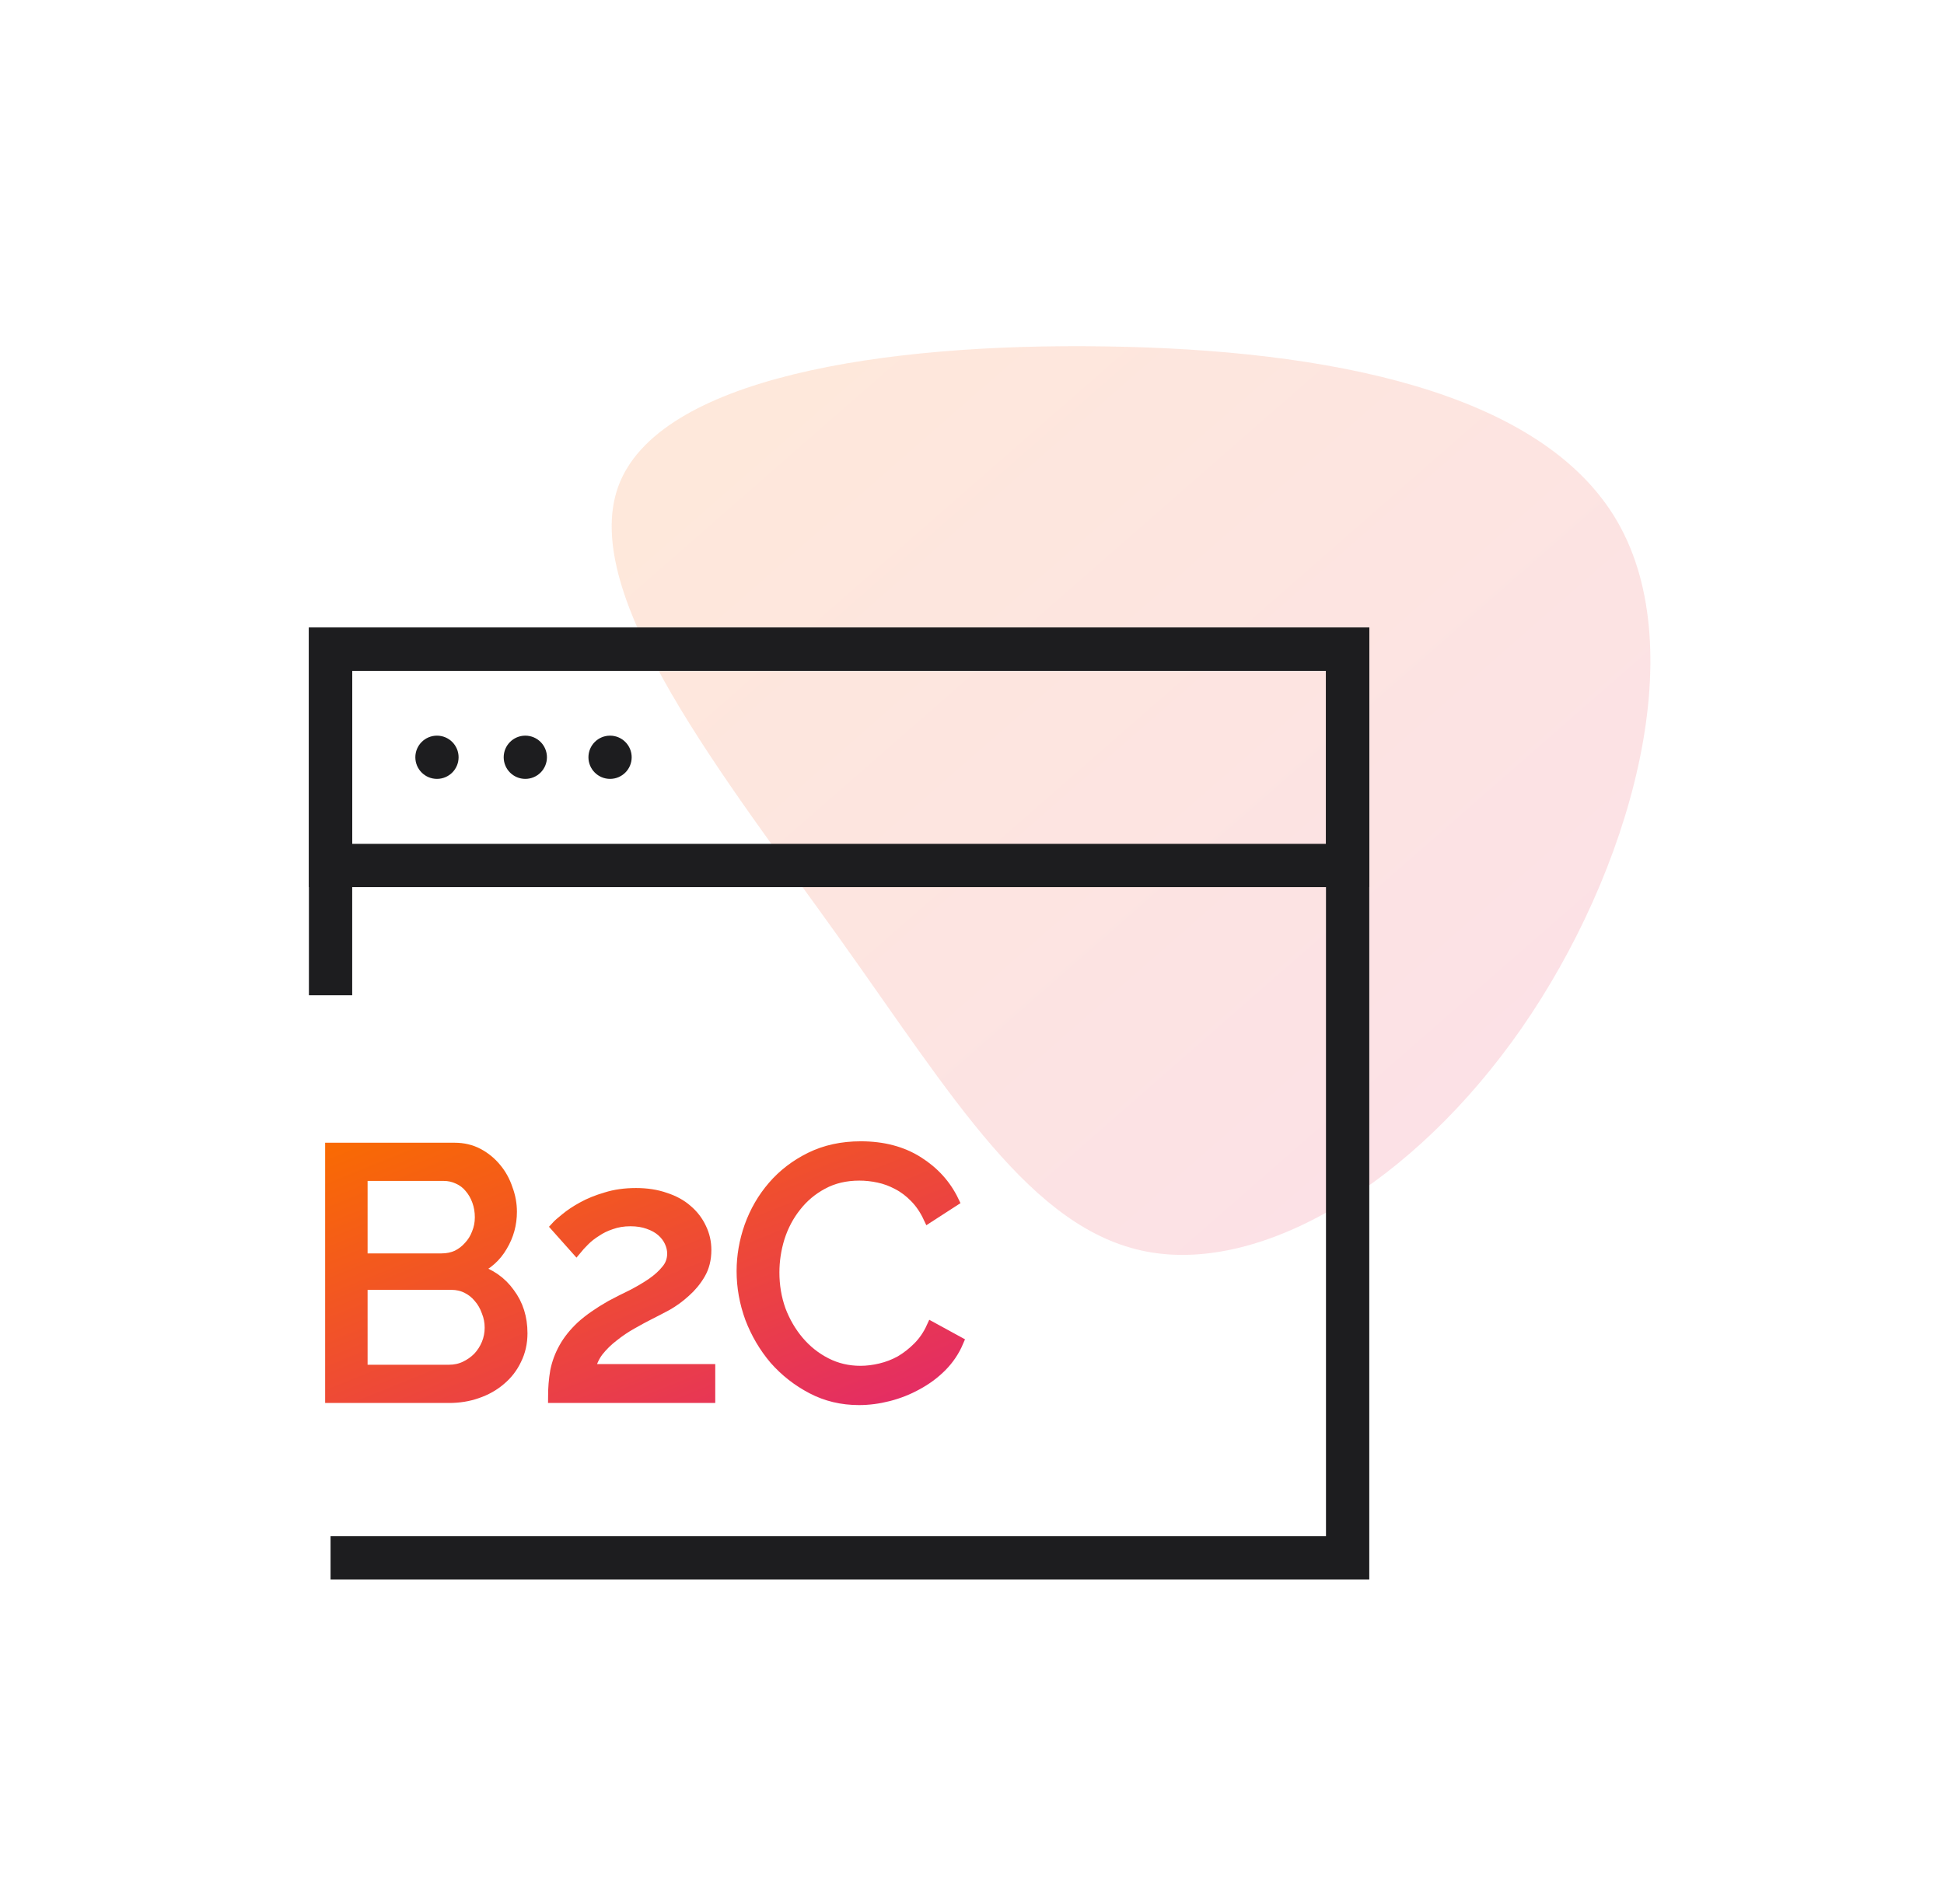 <svg width="49" height="48" viewBox="0 0 49 48" fill="none" xmlns="http://www.w3.org/2000/svg">
<path opacity="0.15" d="M40.765 13.146C42.675 16.445 41.068 22.01 38.354 25.92C35.63 29.84 31.81 32.106 28.907 31.554C25.994 31.003 24.008 27.644 21.152 23.645C18.297 19.646 14.59 15.017 15.582 12.269C16.576 9.521 22.287 8.645 27.857 8.733C33.417 8.812 38.855 9.846 40.765 13.146Z" fill="url(#paint0_linear_4236_7000)"/>
<path d="M8.332 25.091V16.364H33.968V39.273H20.438H8.332" stroke="#1D1D1F" stroke-width="1.091"/>
<path d="M13.159 33.612C13.159 33.854 13.109 34.076 13.009 34.276C12.914 34.477 12.781 34.648 12.61 34.79C12.445 34.932 12.25 35.041 12.025 35.118C11.807 35.195 11.571 35.233 11.317 35.233H8.332V28.945H11.459C11.677 28.945 11.875 28.992 12.052 29.086C12.229 29.181 12.38 29.305 12.504 29.458C12.628 29.606 12.722 29.777 12.787 29.972C12.858 30.161 12.893 30.353 12.893 30.548C12.893 30.861 12.814 31.15 12.654 31.416C12.501 31.681 12.279 31.879 11.99 32.009C12.35 32.115 12.634 32.313 12.84 32.602C13.053 32.886 13.159 33.222 13.159 33.612ZM12.353 33.471C12.353 33.329 12.327 33.193 12.274 33.063C12.226 32.927 12.158 32.809 12.07 32.709C11.987 32.608 11.887 32.529 11.769 32.47C11.65 32.411 11.521 32.381 11.379 32.381H9.129V34.542H11.317C11.464 34.542 11.6 34.513 11.724 34.454C11.848 34.395 11.958 34.318 12.052 34.223C12.146 34.123 12.22 34.008 12.274 33.878C12.327 33.748 12.353 33.612 12.353 33.471ZM9.129 29.635V31.735H11.131C11.273 31.735 11.402 31.708 11.521 31.655C11.639 31.596 11.739 31.519 11.822 31.424C11.91 31.33 11.978 31.221 12.025 31.097C12.079 30.967 12.105 30.831 12.105 30.689C12.105 30.542 12.082 30.403 12.034 30.273C11.987 30.143 11.922 30.031 11.839 29.936C11.763 29.842 11.665 29.768 11.547 29.715C11.435 29.662 11.314 29.635 11.184 29.635H9.129Z" fill="url(#paint1_linear_4236_7000)"/>
<path d="M13.95 35.233C13.95 34.997 13.968 34.776 14.004 34.569C14.045 34.362 14.119 34.164 14.225 33.975C14.331 33.786 14.476 33.606 14.659 33.435C14.848 33.264 15.093 33.093 15.394 32.921C15.571 32.827 15.751 32.735 15.934 32.647C16.117 32.552 16.283 32.455 16.43 32.355C16.584 32.248 16.708 32.136 16.802 32.018C16.903 31.9 16.953 31.761 16.953 31.602C16.953 31.501 16.929 31.401 16.882 31.3C16.835 31.2 16.767 31.112 16.678 31.035C16.59 30.958 16.478 30.896 16.342 30.849C16.212 30.802 16.061 30.778 15.89 30.778C15.713 30.778 15.551 30.805 15.403 30.858C15.261 30.905 15.134 30.967 15.022 31.044C14.91 31.114 14.812 31.191 14.73 31.274C14.647 31.357 14.579 31.43 14.526 31.495L14.021 30.928C14.069 30.875 14.148 30.805 14.26 30.716C14.373 30.622 14.514 30.527 14.686 30.433C14.857 30.338 15.055 30.258 15.279 30.193C15.503 30.122 15.754 30.087 16.032 30.087C16.303 30.087 16.549 30.125 16.767 30.202C16.985 30.273 17.169 30.373 17.316 30.503C17.47 30.633 17.588 30.787 17.67 30.964C17.753 31.135 17.794 31.318 17.794 31.513C17.794 31.743 17.744 31.944 17.644 32.115C17.544 32.287 17.419 32.437 17.272 32.567C17.13 32.697 16.977 32.809 16.811 32.904C16.646 32.992 16.498 33.069 16.368 33.134C16.238 33.199 16.091 33.279 15.926 33.373C15.766 33.462 15.613 33.565 15.465 33.683C15.317 33.795 15.188 33.922 15.075 34.064C14.969 34.206 14.901 34.359 14.872 34.525H17.892V35.233H13.95Z" fill="url(#paint2_linear_4236_7000)"/>
<path d="M18.703 32.044C18.703 31.667 18.768 31.292 18.898 30.92C19.034 30.542 19.229 30.205 19.483 29.91C19.742 29.609 20.058 29.367 20.43 29.184C20.802 29.001 21.224 28.909 21.697 28.909C22.258 28.909 22.739 29.036 23.14 29.29C23.542 29.544 23.84 29.875 24.035 30.282L23.406 30.689C23.312 30.489 23.197 30.32 23.061 30.184C22.931 30.049 22.786 29.939 22.627 29.857C22.473 29.774 22.314 29.715 22.148 29.68C21.983 29.644 21.821 29.627 21.661 29.627C21.313 29.627 21.003 29.7 20.731 29.848C20.466 29.99 20.241 30.179 20.058 30.415C19.875 30.645 19.736 30.908 19.642 31.203C19.553 31.492 19.509 31.785 19.509 32.08C19.509 32.411 19.562 32.727 19.669 33.028C19.781 33.323 19.934 33.586 20.129 33.816C20.324 34.046 20.554 34.229 20.82 34.365C21.086 34.501 21.375 34.569 21.688 34.569C21.853 34.569 22.021 34.548 22.193 34.507C22.37 34.465 22.538 34.401 22.698 34.312C22.857 34.218 23.005 34.102 23.14 33.967C23.282 33.825 23.397 33.657 23.486 33.462L24.15 33.825C24.05 34.061 23.908 34.271 23.725 34.454C23.548 34.631 23.344 34.781 23.114 34.905C22.89 35.029 22.65 35.124 22.396 35.189C22.143 35.254 21.895 35.286 21.652 35.286C21.221 35.286 20.826 35.192 20.466 35.003C20.105 34.814 19.793 34.569 19.527 34.268C19.267 33.961 19.063 33.615 18.916 33.231C18.774 32.842 18.703 32.446 18.703 32.044Z" fill="url(#paint3_linear_4236_7000)"/>
<path d="M13.159 33.612C13.159 33.854 13.109 34.076 13.009 34.276C12.914 34.477 12.781 34.648 12.61 34.79C12.445 34.932 12.25 35.041 12.025 35.118C11.807 35.195 11.571 35.233 11.317 35.233H8.332V28.945H11.459C11.677 28.945 11.875 28.992 12.052 29.086C12.229 29.181 12.38 29.305 12.504 29.458C12.628 29.606 12.722 29.777 12.787 29.972C12.858 30.161 12.893 30.353 12.893 30.548C12.893 30.861 12.814 31.15 12.654 31.416C12.501 31.681 12.279 31.879 11.99 32.009C12.35 32.115 12.634 32.313 12.84 32.602C13.053 32.886 13.159 33.222 13.159 33.612ZM12.353 33.471C12.353 33.329 12.327 33.193 12.274 33.063C12.226 32.927 12.158 32.809 12.07 32.709C11.987 32.608 11.887 32.529 11.769 32.47C11.65 32.411 11.521 32.381 11.379 32.381H9.129V34.542H11.317C11.464 34.542 11.6 34.513 11.724 34.454C11.848 34.395 11.958 34.318 12.052 34.223C12.146 34.123 12.22 34.008 12.274 33.878C12.327 33.748 12.353 33.612 12.353 33.471ZM9.129 29.635V31.735H11.131C11.273 31.735 11.402 31.708 11.521 31.655C11.639 31.596 11.739 31.519 11.822 31.424C11.91 31.33 11.978 31.221 12.025 31.097C12.079 30.967 12.105 30.831 12.105 30.689C12.105 30.542 12.082 30.403 12.034 30.273C11.987 30.143 11.922 30.031 11.839 29.936C11.763 29.842 11.665 29.768 11.547 29.715C11.435 29.662 11.314 29.635 11.184 29.635H9.129Z" stroke="url(#paint4_linear_4236_7000)" stroke-width="0.273"/>
<path d="M13.95 35.233C13.95 34.997 13.968 34.776 14.004 34.569C14.045 34.362 14.119 34.164 14.225 33.975C14.331 33.786 14.476 33.606 14.659 33.435C14.848 33.264 15.093 33.093 15.394 32.921C15.571 32.827 15.751 32.735 15.934 32.647C16.117 32.552 16.283 32.455 16.43 32.355C16.584 32.248 16.708 32.136 16.802 32.018C16.903 31.9 16.953 31.761 16.953 31.602C16.953 31.501 16.929 31.401 16.882 31.3C16.835 31.2 16.767 31.112 16.678 31.035C16.59 30.958 16.478 30.896 16.342 30.849C16.212 30.802 16.061 30.778 15.89 30.778C15.713 30.778 15.551 30.805 15.403 30.858C15.261 30.905 15.134 30.967 15.022 31.044C14.91 31.114 14.812 31.191 14.73 31.274C14.647 31.357 14.579 31.43 14.526 31.495L14.021 30.928C14.069 30.875 14.148 30.805 14.26 30.716C14.373 30.622 14.514 30.527 14.686 30.433C14.857 30.338 15.055 30.258 15.279 30.193C15.503 30.122 15.754 30.087 16.032 30.087C16.303 30.087 16.549 30.125 16.767 30.202C16.985 30.273 17.169 30.373 17.316 30.503C17.47 30.633 17.588 30.787 17.67 30.964C17.753 31.135 17.794 31.318 17.794 31.513C17.794 31.743 17.744 31.944 17.644 32.115C17.544 32.287 17.419 32.437 17.272 32.567C17.13 32.697 16.977 32.809 16.811 32.904C16.646 32.992 16.498 33.069 16.368 33.134C16.238 33.199 16.091 33.279 15.926 33.373C15.766 33.462 15.613 33.565 15.465 33.683C15.317 33.795 15.188 33.922 15.075 34.064C14.969 34.206 14.901 34.359 14.872 34.525H17.892V35.233H13.95Z" stroke="url(#paint5_linear_4236_7000)" stroke-width="0.273"/>
<path d="M18.703 32.044C18.703 31.667 18.768 31.292 18.898 30.92C19.034 30.542 19.229 30.205 19.483 29.91C19.742 29.609 20.058 29.367 20.43 29.184C20.802 29.001 21.224 28.909 21.697 28.909C22.258 28.909 22.739 29.036 23.14 29.29C23.542 29.544 23.84 29.875 24.035 30.282L23.406 30.689C23.312 30.489 23.197 30.32 23.061 30.184C22.931 30.049 22.786 29.939 22.627 29.857C22.473 29.774 22.314 29.715 22.148 29.68C21.983 29.644 21.821 29.627 21.661 29.627C21.313 29.627 21.003 29.7 20.731 29.848C20.466 29.99 20.241 30.179 20.058 30.415C19.875 30.645 19.736 30.908 19.642 31.203C19.553 31.492 19.509 31.785 19.509 32.08C19.509 32.411 19.562 32.727 19.669 33.028C19.781 33.323 19.934 33.586 20.129 33.816C20.324 34.046 20.554 34.229 20.82 34.365C21.086 34.501 21.375 34.569 21.688 34.569C21.853 34.569 22.021 34.548 22.193 34.507C22.37 34.465 22.538 34.401 22.698 34.312C22.857 34.218 23.005 34.102 23.14 33.967C23.282 33.825 23.397 33.657 23.486 33.462L24.15 33.825C24.05 34.061 23.908 34.271 23.725 34.454C23.548 34.631 23.344 34.781 23.114 34.905C22.89 35.029 22.65 35.124 22.396 35.189C22.143 35.254 21.895 35.286 21.652 35.286C21.221 35.286 20.826 35.192 20.466 35.003C20.105 34.814 19.793 34.569 19.527 34.268C19.267 33.961 19.063 33.615 18.916 33.231C18.774 32.842 18.703 32.446 18.703 32.044Z" stroke="url(#paint6_linear_4236_7000)" stroke-width="0.273"/>
<rect x="8.332" y="16.364" width="25.636" height="5.455" stroke="#1D1D1F" stroke-width="1.091"/>
<circle cx="11.014" cy="19.091" r="0.545" fill="#1D1D1F"/>
<circle cx="13.241" cy="19.091" r="0.545" fill="#1D1D1F"/>
<circle cx="15.377" cy="19.091" r="0.545" fill="#1D1D1F"/>
<defs>
<linearGradient id="paint0_linear_4236_7000" x1="2.327" y1="20.182" x2="25.033" y2="46.132" gradientUnits="userSpaceOnUse">
<stop stop-color="#F96A03"/>
<stop offset="1" stop-color="#E32A68"/>
</linearGradient>
<linearGradient id="paint1_linear_4236_7000" x1="0.423" y1="32.098" x2="4.846" y2="43.069" gradientUnits="userSpaceOnUse">
<stop stop-color="#F96A03"/>
<stop offset="1" stop-color="#E32A68"/>
</linearGradient>
<linearGradient id="paint2_linear_4236_7000" x1="0.423" y1="32.098" x2="4.846" y2="43.069" gradientUnits="userSpaceOnUse">
<stop stop-color="#F96A03"/>
<stop offset="1" stop-color="#E32A68"/>
</linearGradient>
<linearGradient id="paint3_linear_4236_7000" x1="0.423" y1="32.098" x2="4.846" y2="43.069" gradientUnits="userSpaceOnUse">
<stop stop-color="#F96A03"/>
<stop offset="1" stop-color="#E32A68"/>
</linearGradient>
<linearGradient id="paint4_linear_4236_7000" x1="0.423" y1="32.098" x2="4.846" y2="43.069" gradientUnits="userSpaceOnUse">
<stop stop-color="#F96A03"/>
<stop offset="1" stop-color="#E32A68"/>
</linearGradient>
<linearGradient id="paint5_linear_4236_7000" x1="0.423" y1="32.098" x2="4.846" y2="43.069" gradientUnits="userSpaceOnUse">
<stop stop-color="#F96A03"/>
<stop offset="1" stop-color="#E32A68"/>
</linearGradient>
<linearGradient id="paint6_linear_4236_7000" x1="0.423" y1="32.098" x2="4.846" y2="43.069" gradientUnits="userSpaceOnUse">
<stop stop-color="#F96A03"/>
<stop offset="1" stop-color="#E32A68"/>
</linearGradient>
</defs>
</svg>
